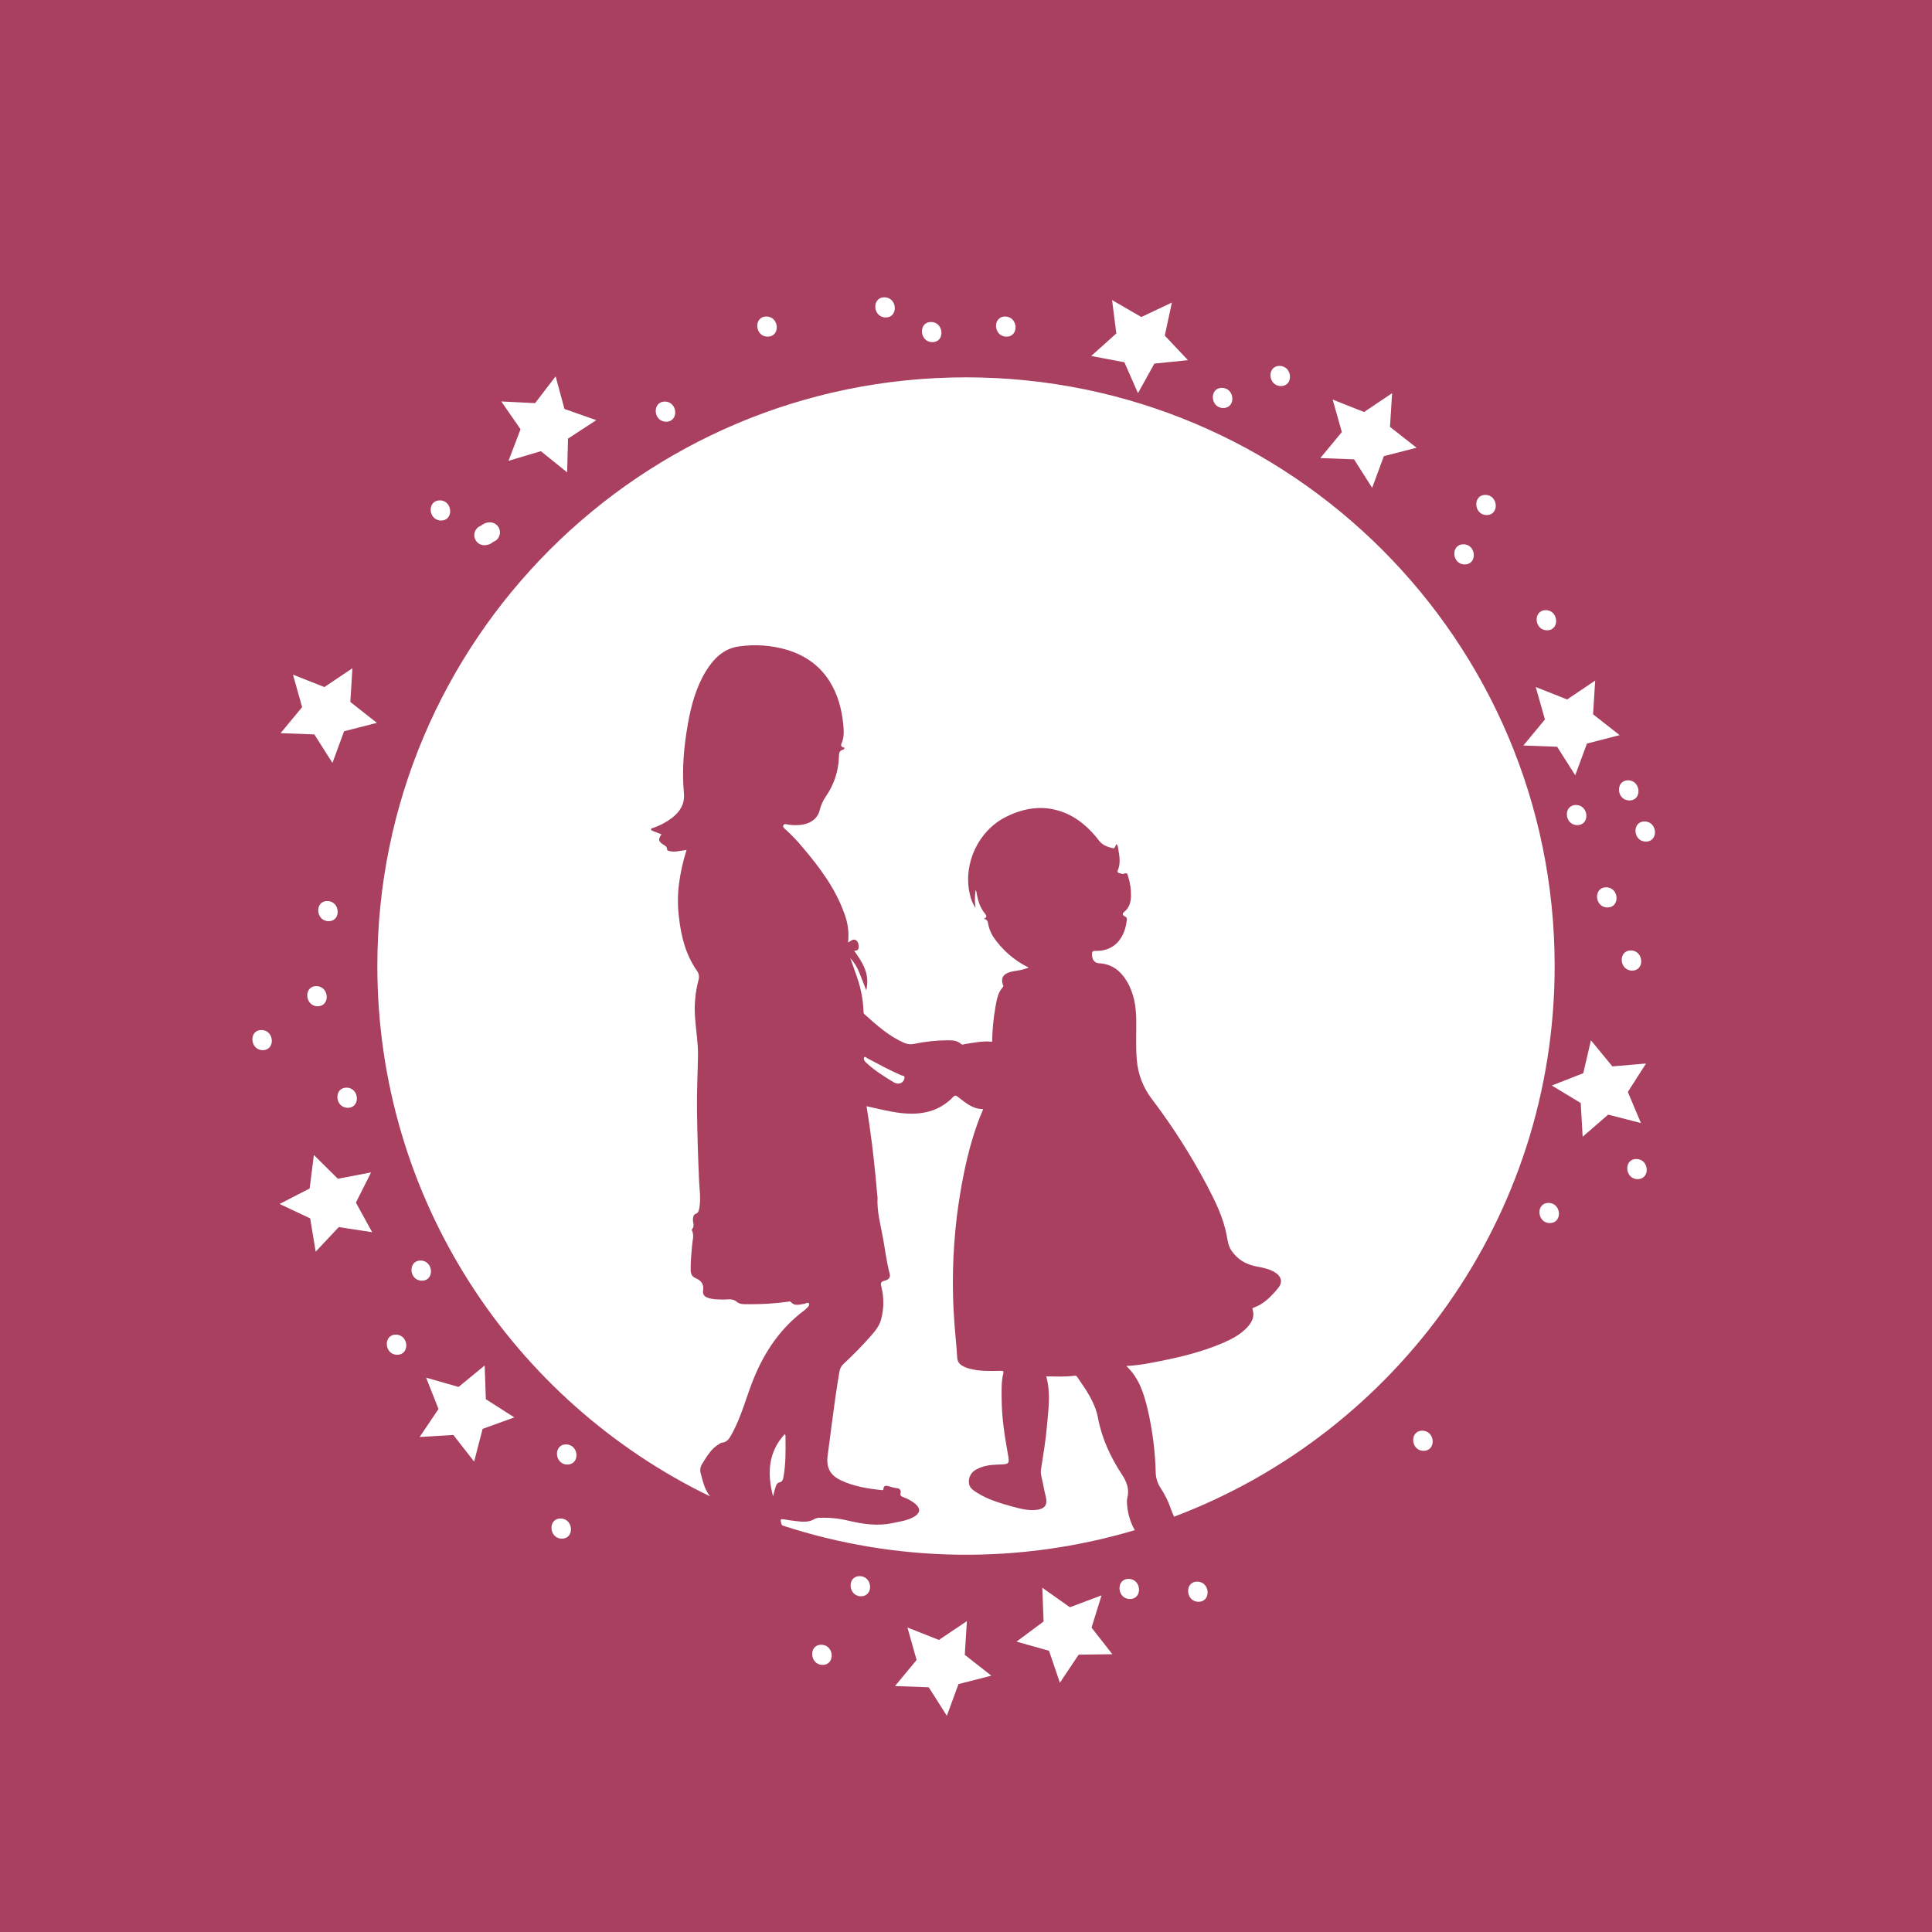 <svg width="1056" height="1056" viewBox="0 0 1056 1056" fill="none" xmlns="http://www.w3.org/2000/svg">
<path d="M0 0V1056H1056V0H0ZM889.89 426.51C896.94 426.51 897.7 437.51 890.6 437.51C883.5 437.51 882.79 426.51 889.89 426.51ZM891.39 519.51C898.44 519.51 899.2 530.51 892.1 530.51C885 530.51 884.29 519.51 891.39 519.51ZM844.89 333.51C851.94 333.51 852.7 344.51 845.6 344.51C838.5 344.51 837.79 333.51 844.89 333.51ZM839.41 375.51L856.58 382.31L871.9 372L870.75 390.42L885.27 401.82L867.39 406.42L861 423.75L851.11 408.16L832.66 407.47L844.43 393.25L839.41 375.51ZM878.6 496C871.55 496 870.79 485 877.89 485C884.99 485 885.7 496 878.6 496ZM862.1 451C855.05 451 854.29 440 861.39 440C868.49 440 869.2 451 862.1 451ZM811.89 270.51C818.94 270.51 819.7 281.51 812.6 281.51C805.5 281.51 804.79 270.51 811.89 270.51ZM799.89 297.51C806.94 297.51 807.7 308.51 800.6 308.51C793.5 308.51 792.79 297.51 799.89 297.51ZM728.41 218.4L745.58 225.2L760.9 214.91L759.75 233.33L774.27 244.73L756.39 249.32L750 266.66L740.11 251.07L721.66 250.38L733.43 236.16L728.41 218.4ZM699.41 200.01C706.46 200.01 707.22 211.01 700.12 211.01C693.02 211.01 692.29 200 699.39 200L699.41 200.01ZM667.91 212.01C674.96 212.01 675.72 223.01 668.62 223.01C661.52 223.01 660.79 212 667.89 212L667.91 212.01ZM607.84 164.01L623.84 173.28L640.53 165.38L636.65 183.43L649.31 196.86L630.95 198.74L622 214.91L614.56 198L596.42 194.58L610.17 182.26L607.84 164.01ZM549.41 173.01C556.46 173.01 557.22 184.01 550.12 184.01C543.02 184.01 542.29 173 549.39 173L549.41 173.01ZM508.91 176.01C515.96 176.01 516.72 187.01 509.62 187.01C502.52 187.01 501.79 176 508.89 176L508.91 176.01ZM483.41 162.51C490.46 162.51 491.22 173.51 484.12 173.51C477.02 173.51 476.29 162.51 483.39 162.51H483.41ZM418.89 173C425.94 173 426.7 184 419.6 184C412.5 184 411.79 173 418.89 173ZM363.39 219.5C370.44 219.5 371.2 230.5 364.1 230.5C357 230.5 356.29 219.51 363.39 219.51V219.5ZM292.48 220.35L303.7 205.7L308.51 223.52L325.92 229.65L310.46 239.74L310 258.19L295.63 246.61L277.94 251.88L284.52 234.63L274 219.43L292.48 220.35ZM260.57 288.91C261.23 288.176 262.066 287.621 263 287.3C263.214 287.109 263.438 286.928 263.67 286.76C264.778 286.008 266.072 285.575 267.41 285.51C268.49 285.44 269.567 285.69 270.506 286.229C271.444 286.768 272.203 287.573 272.686 288.541C273.17 289.509 273.357 290.599 273.224 291.673C273.092 292.747 272.645 293.759 271.94 294.58C271.287 295.315 270.458 295.873 269.53 296.2C269.318 296.394 269.094 296.574 268.86 296.74C267.748 297.501 266.446 297.937 265.1 298C264.02 298.07 262.943 297.82 262.004 297.281C261.066 296.742 260.307 295.937 259.824 294.969C259.34 294.001 259.153 292.911 259.286 291.837C259.418 290.763 259.865 289.751 260.57 288.93V288.91ZM240.39 273.5C247.44 273.5 248.2 284.5 241.1 284.5C234 284.5 233.29 273.51 240.39 273.51V273.5ZM143.6 574C136.6 574 135.79 563 142.89 563C149.99 563 150.7 574 143.6 574ZM185.18 670.7L172.54 684.15L169.54 665.94L152.84 658.07L169.24 649.6L171.56 631.29L184.68 644.29L202.82 640.83L194.53 657.33L203.42 673.5L185.18 670.7ZM179.6 503.5C172.6 503.5 171.79 492.5 178.89 492.5C185.99 492.5 186.7 503.49 179.6 503.49V503.5ZM189.39 594.5C196.44 594.5 197.2 605.5 190.1 605.5C183 605.5 182.29 594.51 189.39 594.51V594.5ZM173.6 550C166.6 550 165.79 539 172.89 539C179.99 539 180.7 550 173.6 550ZM188.07 399.7L181.71 417L171.82 401.42L153.37 400.73L165.14 386.5L160.14 368.75L177.31 375.54L192.63 365.25L191.48 383.68L206 395.1L188.07 399.7ZM217.07 740.5C210.07 740.5 209.26 729.5 216.36 729.5C223.46 729.5 224.2 740.49 217.1 740.49L217.07 740.5ZM229.89 689C236.94 689 237.7 700 230.6 700C223.5 700 222.79 689 229.89 689ZM263.78 781L259.16 798.87L247.79 784.33L229.36 785.45L239.68 770.14L232.91 753L250.66 758.08L264.91 746.35L265.56 764.79L281.13 774.72L263.78 781ZM307.1 841C300.05 841 299.29 830 306.39 830C313.49 830 314.2 841 307.1 841ZM310.1 800.5C303.05 800.5 302.29 789.5 309.39 789.5C316.49 789.5 317.2 800.49 310.1 800.49V800.5ZM428.3 806.93C428.03 808.46 427.85 809.93 425.77 810.34C424.43 810.63 424.08 812.34 423.66 813.62C423.24 814.9 422.98 816.22 422.55 817.88C419.22 805.19 419.92 793.75 428.9 783.88C429.093 784.088 429.234 784.339 429.31 784.612C429.387 784.885 429.397 785.172 429.34 785.45C429.4 792.59 429.56 799.79 428.3 806.92V806.93ZM426.86 832.16C426.54 830.52 426.71 830.16 428.38 830.44C430.69 830.86 433.04 831.15 435.38 831.44C438.8 831.82 442.2 832.18 445.38 830.16C446.361 829.718 447.437 829.529 448.51 829.61C453.594 829.442 458.676 829.964 463.62 831.16C471.55 833.02 479.47 834.24 487.57 832.55C491.82 831.66 496.21 831.15 500 828.79C503 826.9 503.17 824.56 500.52 822.19C498.554 820.515 496.292 819.223 493.85 818.38C492.68 817.94 491.85 817.47 492.24 815.96C492.334 815.663 492.355 815.347 492.3 815.04C492.246 814.733 492.118 814.444 491.927 814.197C491.736 813.95 491.489 813.754 491.205 813.623C490.922 813.493 490.611 813.434 490.3 813.45C488.684 813.213 487.094 812.824 485.55 812.29C484.33 811.98 483.01 811.85 482.9 813.71C482.84 814.62 482.23 814.49 481.68 814.44C474.12 813.64 466.68 812.44 459.68 809.15C453.6 806.3 451.45 801.99 452.42 795.22C453.18 789.92 453.8 784.6 454.51 779.29C455.82 769.44 457.1 759.6 458.81 749.81C459.048 748.121 459.869 746.568 461.13 745.42C466.34 740.604 471.303 735.527 476 730.21C478.44 727.42 480.77 724.6 481.69 720.8C483.173 715.101 483.197 709.121 481.76 703.41C481.26 701.51 481.27 700.55 483.5 700.02C485.93 699.44 486.79 698.07 486.29 696.22C484.56 689.82 483.83 683.22 482.65 676.76C481.29 669.35 479.24 662.11 479.65 654.49C479.626 653.916 479.563 653.345 479.46 652.78C478.38 640.18 477.07 627.6 475.23 615.08C474.73 611.66 474.23 608.24 473.66 604.65C480.09 606.04 486.16 607.65 492.42 608.37C503.21 609.59 513.1 607.79 520.98 599.57C521.98 598.52 522.58 598.75 523.61 599.57C527.7 602.68 531.61 606.26 537.4 606.21C532.4 617.83 529.18 629.82 526.71 642C525.14 649.74 523.91 657.57 522.94 665.42C520.669 684.457 520.231 703.669 521.63 722.79C522.07 729.14 522.81 735.46 523.18 741.79C523.17 742.676 523.384 743.55 523.804 744.33C524.224 745.11 524.835 745.771 525.58 746.25C526.905 747.095 528.362 747.714 529.89 748.08C535.5 749.61 541.23 749.39 546.89 749.3C547.89 749.3 548.74 749.2 548.37 750.73C547.23 755.35 547.46 760.09 547.49 764.79C547.55 774.61 549.01 784.3 550.75 793.94C551.92 800.36 551.95 800.34 545.36 800.52C541.26 800.64 537.23 801.17 533.57 803.23C532.32 803.861 531.277 804.839 530.568 806.046C529.859 807.254 529.512 808.641 529.57 810.04C529.57 813.15 531.87 814.5 534 815.87C540 819.71 546.73 821.62 553.48 823.5C557.82 824.7 562.19 825.79 566.77 825.25C571.01 824.757 572.647 822.447 571.68 818.32C571.08 815.75 570.44 813.18 570 810.58C569.58 808.14 568.57 805.72 569 803.22C570.25 795.17 571.59 787.13 572.29 779.01C573.06 770.15 574.4 761.25 571.84 752.31C577.08 752.31 582.31 752.69 587.49 751.93C587.737 751.89 587.99 751.93 588.213 752.043C588.436 752.156 588.617 752.337 588.73 752.56C593.55 759.56 598.54 766.45 600.16 775.1C602.26 786.37 607.07 796.53 613.31 806.1C615.85 809.98 617.43 814.1 616.15 818.85C615.994 819.545 615.934 820.258 615.97 820.97C616.126 826.371 617.595 831.654 620.25 836.36C557.256 855.121 490.039 854.221 427.57 833.78C427.228 833.289 426.986 832.735 426.86 832.15V832.16ZM472.39 577.92C472.98 577.23 473.5 578.12 473.99 578.38C480.1 581.61 486.16 584.93 492.5 587.7C493.18 588 494.5 587.8 494.4 589C494.374 589.612 494.184 590.206 493.85 590.72C493.515 591.234 493.049 591.648 492.5 591.92C492.129 592.084 491.74 592.202 491.34 592.27C490.316 592.303 489.304 592.047 488.42 591.53C483.26 588.36 478.1 585.18 473.64 581.03C473.258 580.707 472.922 580.334 472.64 579.92C472.28 579.3 471.9 578.49 472.39 577.91V577.92ZM449.6 910C442.55 910 441.79 899 448.89 899C455.99 899 456.7 910 449.6 910ZM470.6 872.5C463.55 872.5 462.79 861.5 469.89 861.5C476.99 861.5 477.7 872.49 470.6 872.49V872.5ZM523.89 920.5L517.53 937.83L507.64 922.25L489.19 921.56L501 907.32L496 889.57L513.17 896.36L528.49 886.08L527.34 904.5L541.86 915.9L523.89 920.5ZM589.58 904.42L579.32 919.76L573.38 902.28L555.62 897.28L570.41 886.28L569.7 867.84L584.78 878.49L602.1 872L596.62 889.63L608 904.17L589.58 904.42ZM617.58 874C610.53 874 609.77 863 616.87 863C623.97 863 624.7 874 617.6 874H617.58ZM655.08 875.5C648.03 875.5 647.27 864.5 654.37 864.5C661.47 864.5 662.2 875.49 655.1 875.49L655.08 875.5ZM641.74 829C641.079 827.632 640.498 826.226 640 824.79C638.64 820.796 636.782 816.989 634.47 813.46C632.799 811.032 631.843 808.184 631.71 805.24C631.438 793.589 629.984 781.997 627.37 770.64C625.31 761.99 622.83 753.46 615.64 746.64C620.028 746.386 624.395 745.838 628.71 745C642.42 742.43 656.02 739.45 668.88 733.84C673.62 731.77 678.15 729.33 681.73 725.48C684.28 722.73 685.88 719.65 684.65 715.75C684.45 715.12 684.65 714.96 685.24 714.75C690.94 712.75 694.91 708.48 698.6 704.05C701.33 700.76 700.37 697.5 696.6 695.29C693.6 693.55 690.38 692.88 687.06 692.29C681.2 691.22 676.35 688.49 672.99 683.41C671.28 680.82 670.99 677.84 670.42 674.89C668.54 665.25 664.22 656.54 659.69 647.89C650.921 631.339 640.828 615.524 629.51 600.6C624.728 594.337 621.884 586.811 621.33 578.95C620.75 571.95 621.13 564.95 621.07 557.95C621 550.28 619.87 542.81 615.79 536.14C612.38 530.55 607.64 526.86 600.79 526.51C598.16 526.38 596.88 524.51 596.88 521.57C596.88 520.27 597.17 519.68 598.68 519.73C609.61 520.09 614.97 512.06 615.9 502.73C615.999 502.381 615.961 502.008 615.794 501.686C615.627 501.364 615.343 501.119 615 501C614.25 500.65 612.78 499.68 614.43 498.43C617.18 496.34 618.01 493.37 618.17 490.12C618.283 486.467 617.786 482.82 616.7 479.33C616.34 478.12 616.28 476.67 614.22 477.61C613.54 477.92 612.43 477.34 611.54 477.12C610.88 476.96 610.6 476.62 610.92 475.87C612.6 471.99 611.92 468.02 611.23 464.07C611.06 463.07 611.14 462.07 610.11 461.45C609.18 463.68 609.11 463.86 607.87 463.53C605.24 462.84 602.71 461.99 600.87 459.66C595.52 452.66 589.11 446.89 580.75 443.81C570.12 439.9 559.75 441.56 549.86 446.49C534.79 454 526.37 472 530 488.32C530.525 491.176 531.621 493.897 533.22 496.32C532.712 493.024 532.739 489.667 533.3 486.38C533.569 486.893 533.735 487.453 533.79 488.03C534.47 492.1 535.62 496.03 538.27 499.24C539.27 500.48 539.73 501.38 537.67 502.24C538.261 502.258 538.825 502.493 539.253 502.901C539.681 503.309 539.943 503.861 539.99 504.45C540.435 507.059 541.372 509.56 542.75 511.82C547.619 519.096 554.321 524.96 562.18 528.82C561.69 529.27 560.87 529.3 560.18 529.56C557.28 530.64 554.11 530.49 551.18 531.61C548.13 532.81 547.18 534.74 548.03 537.81C548.19 538.36 548.75 538.89 548.12 539.57C545.35 542.57 544.83 546.46 544.12 550.24C542.99 556.57 542.378 562.981 542.29 569.41C537.29 568.85 532.54 569.89 527.75 570.61C526.93 570.74 525.97 571.27 525.28 570.61C523.13 568.61 520.46 568.61 517.84 568.61C511.76 568.64 505.698 569.29 499.75 570.55C497.995 570.951 496.159 570.804 494.49 570.13C485.99 566.5 479.24 560.42 472.49 554.34C472.296 554.133 472.151 553.886 472.064 553.616C471.978 553.347 471.952 553.061 471.99 552.78C471.752 546.487 470.576 540.265 468.5 534.32C467.33 530.76 466.01 527.24 464.76 523.7C466.935 526.055 468.633 528.809 469.76 531.81C471.01 534.81 472.11 537.81 473.47 541.3C475.61 532.4 471.47 526.04 466.84 519.65C468.06 519.65 469.17 519.43 469.29 518.08C469.41 516.73 469.29 515.08 468.09 514.08C466.39 512.71 465.09 514.44 463.53 515.17C464.156 509.768 463.449 504.295 461.47 499.23C456.61 485.59 448.09 474.23 438.87 463.34C435.964 459.803 432.802 456.484 429.41 453.41C428.75 452.83 427.71 452.07 428.14 451.13C428.66 449.99 429.94 450.57 430.85 450.72C432.76 451.001 434.694 451.078 436.62 450.95C442.56 450.64 446.85 447.62 448.02 442.88C448.704 440.103 449.893 437.476 451.53 435.13C455.811 428.911 458.239 421.604 458.53 414.06C458.63 412.06 458.39 410.3 460.89 409.76C461.21 409.69 461.42 409.14 461.73 408.76C460.37 408.48 459.27 407.88 459.92 406.48C461.5 403.06 461.23 399.54 460.92 395.96C460.08 387.53 457.92 379.49 453.38 372.29C447.9 363.67 440.06 358.23 430.31 355.23C421.781 352.698 412.806 352.043 404 353.31C395.67 354.38 390.1 359.9 385.87 366.8C380.45 375.65 377.79 385.5 376 395.6C373.77 408.17 372.64 420.83 373.82 433.6C374.35 439.47 371.7 443.6 367.34 447.02C364.215 449.403 360.723 451.261 357 452.52C356.57 452.67 355.86 452.61 355.85 453.27C355.84 453.93 356.45 454.03 356.85 454.21C358.4 454.84 359.97 455.42 361.54 456.02C359.84 458.58 359.86 459.61 361.64 461.02C362.86 461.97 364.64 462.34 364.64 464.44C364.64 464.88 365.5 465.1 366.07 465.23C367.329 465.503 368.626 465.547 369.9 465.36C371.7 465.11 373.49 464.84 375.27 464.58C373.313 470.638 371.924 476.865 371.12 483.18C370.355 489.219 370.355 495.331 371.12 501.37C372.25 511.78 374.78 521.75 380.87 530.51C381.405 531.185 381.774 531.977 381.948 532.821C382.122 533.665 382.095 534.538 381.87 535.37C379.942 542.499 379.308 549.917 380 557.27C380.5 563.89 381.62 570.48 381.51 577.14C381.35 587.07 380.81 597 380.96 606.94C381.14 619.88 381.53 632.813 382.13 645.74C382.35 650.36 383.06 655.01 382.33 659.65C382.09 661.13 381.99 662.79 380.33 663.43C378.95 663.98 378.94 664.99 378.77 666.15C378.48 668.05 379.96 670.15 378.22 671.89C378.09 672.02 378.17 672.47 378.28 672.71C379.49 675.37 378.49 678.04 378.28 680.71C377.92 685.13 377.45 689.54 377.51 693.98C377.51 695.9 378.05 697.71 380.07 698.55C383.28 699.87 384.8 701.95 384.31 705.2C383.94 707.58 385 708.7 386.96 709.38C389.64 710.32 392.43 710.24 395.22 710.32C397.82 710.39 400.45 709.49 402.93 711.7C404.51 713.11 407.14 712.79 409.36 712.86C416.382 712.926 423.4 712.488 430.36 711.55C430.99 711.48 431.78 711.12 432.22 711.62C434.34 714.07 436.9 713.03 439.39 712.69C440.34 712.56 441.75 711.63 442.13 712.39C442.72 713.55 441.44 714.54 440.59 715.39C440.345 715.65 440.077 715.888 439.79 716.1C426.79 725.72 418.1 738.54 412.06 753.26C407.93 763.34 405.36 774.04 400.06 783.67C398.77 786 397.6 788.39 394.42 788.57C393.98 788.57 393.55 789.02 393.12 789.27C388.74 791.74 386.41 795.96 383.86 800.01C383.335 800.78 382.986 801.655 382.836 802.574C382.685 803.493 382.738 804.434 382.99 805.33C384.2 809.73 385.06 814.05 388.12 817.89C280.52 765.82 206.25 655.58 206.25 528C206.25 350.3 350.3 206.25 528 206.25C705.7 206.25 849.75 350.3 849.75 528C849.75 665.65 763.3 783.09 641.74 829ZM778.1 793C771.05 793 770.29 782 777.39 782C784.49 782 785.2 793 778.1 793ZM847.1 668.5C840.05 668.5 839.29 657.5 846.39 657.5C853.49 657.5 854.2 668.49 847.1 668.49V668.5ZM865.05 621.32L864 602.88L848.2 593.33L865.39 586.6L869.58 568.6L881.3 582.87L899.69 581.3L889.75 596.85L896.92 613.85L879 609.23L865.05 621.32ZM895.1 644.5C888.05 644.5 887.29 633.5 894.39 633.5C901.49 633.5 902.2 644.49 895.1 644.49V644.5ZM899.6 460C892.55 460 891.79 449 898.89 449C905.99 449 906.7 460 899.6 460Z" fill="#A9405F"/>
</svg>
